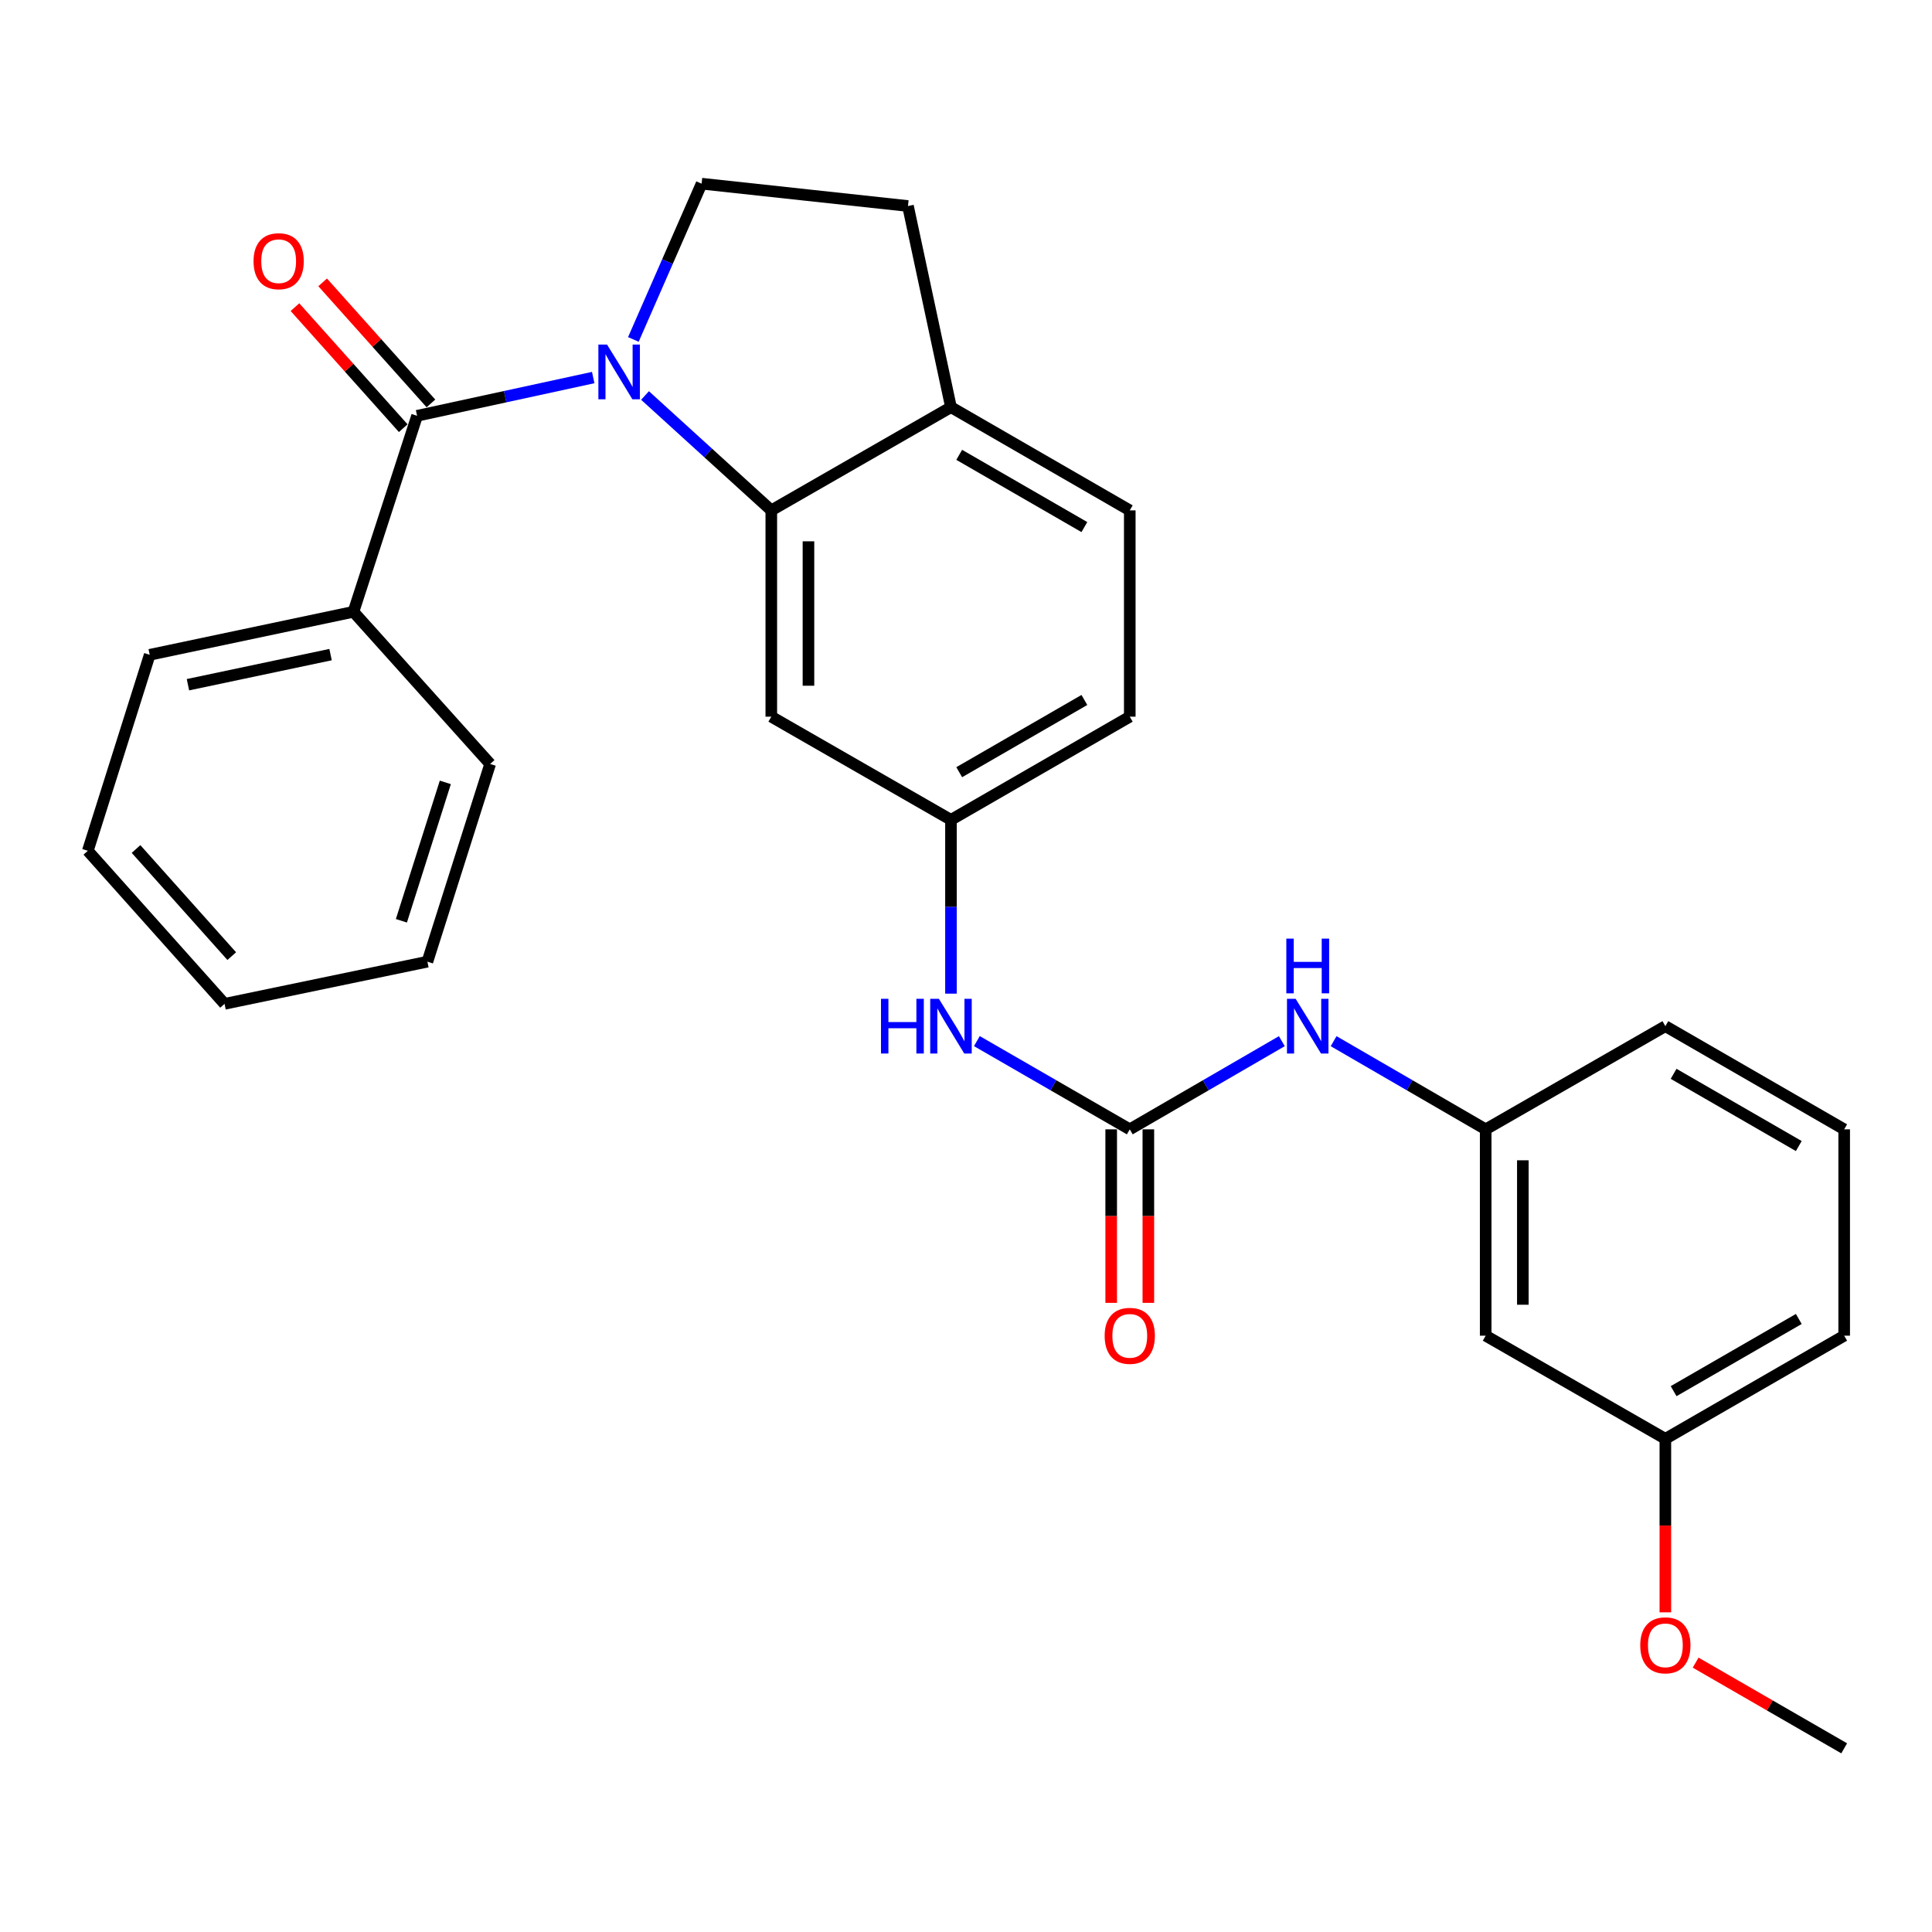 <?xml version='1.0' encoding='iso-8859-1'?>
<svg version='1.1' baseProfile='full'
              xmlns='http://www.w3.org/2000/svg'
                      xmlns:rdkit='http://www.rdkit.org/xml'
                      xmlns:xlink='http://www.w3.org/1999/xlink'
                  xml:space='preserve'
width='1000px' height='1000px' viewBox='0 0 1000 1000'>
<!-- END OF HEADER -->
<rect style='opacity:1.0;fill:#FFFFFF;stroke:none' width='1000' height='1000' x='0' y='0'> </rect>
<path class='bond-0' d='M 307.045,195.423 L 261.462,205.32' style='fill:none;fill-rule:evenodd;stroke:#0000FF;stroke-width:6px;stroke-linecap:butt;stroke-linejoin:miter;stroke-opacity:1' />
<path class='bond-0' d='M 261.462,205.32 L 215.88,215.217' style='fill:none;fill-rule:evenodd;stroke:#000000;stroke-width:6px;stroke-linecap:butt;stroke-linejoin:miter;stroke-opacity:1' />
<path class='bond-1' d='M 333.862,204.703 L 366.543,234.436' style='fill:none;fill-rule:evenodd;stroke:#0000FF;stroke-width:6px;stroke-linecap:butt;stroke-linejoin:miter;stroke-opacity:1' />
<path class='bond-1' d='M 366.543,234.436 L 399.224,264.168' style='fill:none;fill-rule:evenodd;stroke:#000000;stroke-width:6px;stroke-linecap:butt;stroke-linejoin:miter;stroke-opacity:1' />
<path class='bond-3' d='M 327.829,175.691 L 345.489,135.379' style='fill:none;fill-rule:evenodd;stroke:#0000FF;stroke-width:6px;stroke-linecap:butt;stroke-linejoin:miter;stroke-opacity:1' />
<path class='bond-3' d='M 345.489,135.379 L 363.149,95.068' style='fill:none;fill-rule:evenodd;stroke:#000000;stroke-width:6px;stroke-linecap:butt;stroke-linejoin:miter;stroke-opacity:1' />
<path class='bond-9' d='M 223.048,208.806 L 195.027,177.479' style='fill:none;fill-rule:evenodd;stroke:#000000;stroke-width:6px;stroke-linecap:butt;stroke-linejoin:miter;stroke-opacity:1' />
<path class='bond-9' d='M 195.027,177.479 L 167.006,146.153' style='fill:none;fill-rule:evenodd;stroke:#FF0000;stroke-width:6px;stroke-linecap:butt;stroke-linejoin:miter;stroke-opacity:1' />
<path class='bond-9' d='M 208.712,221.629 L 180.691,190.302' style='fill:none;fill-rule:evenodd;stroke:#000000;stroke-width:6px;stroke-linecap:butt;stroke-linejoin:miter;stroke-opacity:1' />
<path class='bond-9' d='M 180.691,190.302 L 152.67,158.976' style='fill:none;fill-rule:evenodd;stroke:#FF0000;stroke-width:6px;stroke-linecap:butt;stroke-linejoin:miter;stroke-opacity:1' />
<path class='bond-10' d='M 215.88,215.217 L 182.947,316.667' style='fill:none;fill-rule:evenodd;stroke:#000000;stroke-width:6px;stroke-linecap:butt;stroke-linejoin:miter;stroke-opacity:1' />
<path class='bond-4' d='M 399.224,264.168 L 399.224,370.95' style='fill:none;fill-rule:evenodd;stroke:#000000;stroke-width:6px;stroke-linecap:butt;stroke-linejoin:miter;stroke-opacity:1' />
<path class='bond-4' d='M 418.458,280.185 L 418.458,354.932' style='fill:none;fill-rule:evenodd;stroke:#000000;stroke-width:6px;stroke-linecap:butt;stroke-linejoin:miter;stroke-opacity:1' />
<path class='bond-7' d='M 399.224,264.168 L 492.221,210.751' style='fill:none;fill-rule:evenodd;stroke:#000000;stroke-width:6px;stroke-linecap:butt;stroke-linejoin:miter;stroke-opacity:1' />
<path class='bond-2' d='M 584.769,584.545 L 545.201,561.711' style='fill:none;fill-rule:evenodd;stroke:#000000;stroke-width:6px;stroke-linecap:butt;stroke-linejoin:miter;stroke-opacity:1' />
<path class='bond-2' d='M 545.201,561.711 L 505.632,538.877' style='fill:none;fill-rule:evenodd;stroke:#0000FF;stroke-width:6px;stroke-linecap:butt;stroke-linejoin:miter;stroke-opacity:1' />
<path class='bond-6' d='M 584.769,584.545 L 624.123,561.727' style='fill:none;fill-rule:evenodd;stroke:#000000;stroke-width:6px;stroke-linecap:butt;stroke-linejoin:miter;stroke-opacity:1' />
<path class='bond-6' d='M 624.123,561.727 L 663.477,538.909' style='fill:none;fill-rule:evenodd;stroke:#0000FF;stroke-width:6px;stroke-linecap:butt;stroke-linejoin:miter;stroke-opacity:1' />
<path class='bond-11' d='M 575.152,584.545 L 575.152,629.451' style='fill:none;fill-rule:evenodd;stroke:#000000;stroke-width:6px;stroke-linecap:butt;stroke-linejoin:miter;stroke-opacity:1' />
<path class='bond-11' d='M 575.152,629.451 L 575.152,674.358' style='fill:none;fill-rule:evenodd;stroke:#FF0000;stroke-width:6px;stroke-linecap:butt;stroke-linejoin:miter;stroke-opacity:1' />
<path class='bond-11' d='M 594.386,584.545 L 594.386,629.451' style='fill:none;fill-rule:evenodd;stroke:#000000;stroke-width:6px;stroke-linecap:butt;stroke-linejoin:miter;stroke-opacity:1' />
<path class='bond-11' d='M 594.386,629.451 L 594.386,674.358' style='fill:none;fill-rule:evenodd;stroke:#FF0000;stroke-width:6px;stroke-linecap:butt;stroke-linejoin:miter;stroke-opacity:1' />
<path class='bond-13' d='M 363.149,95.068 L 469.963,106.63' style='fill:none;fill-rule:evenodd;stroke:#000000;stroke-width:6px;stroke-linecap:butt;stroke-linejoin:miter;stroke-opacity:1' />
<path class='bond-8' d='M 399.224,370.95 L 492.221,424.356' style='fill:none;fill-rule:evenodd;stroke:#000000;stroke-width:6px;stroke-linecap:butt;stroke-linejoin:miter;stroke-opacity:1' />
<path class='bond-5' d='M 492.221,514.308 L 492.221,469.332' style='fill:none;fill-rule:evenodd;stroke:#0000FF;stroke-width:6px;stroke-linecap:butt;stroke-linejoin:miter;stroke-opacity:1' />
<path class='bond-5' d='M 492.221,469.332 L 492.221,424.356' style='fill:none;fill-rule:evenodd;stroke:#000000;stroke-width:6px;stroke-linecap:butt;stroke-linejoin:miter;stroke-opacity:1' />
<path class='bond-12' d='M 690.281,538.909 L 729.635,561.727' style='fill:none;fill-rule:evenodd;stroke:#0000FF;stroke-width:6px;stroke-linecap:butt;stroke-linejoin:miter;stroke-opacity:1' />
<path class='bond-12' d='M 729.635,561.727 L 768.989,584.545' style='fill:none;fill-rule:evenodd;stroke:#000000;stroke-width:6px;stroke-linecap:butt;stroke-linejoin:miter;stroke-opacity:1' />
<path class='bond-15' d='M 492.221,210.751 L 584.769,264.168' style='fill:none;fill-rule:evenodd;stroke:#000000;stroke-width:6px;stroke-linecap:butt;stroke-linejoin:miter;stroke-opacity:1' />
<path class='bond-15' d='M 496.488,235.422 L 561.272,272.814' style='fill:none;fill-rule:evenodd;stroke:#000000;stroke-width:6px;stroke-linecap:butt;stroke-linejoin:miter;stroke-opacity:1' />
<path class='bond-28' d='M 492.221,210.751 L 469.963,106.63' style='fill:none;fill-rule:evenodd;stroke:#000000;stroke-width:6px;stroke-linecap:butt;stroke-linejoin:miter;stroke-opacity:1' />
<path class='bond-29' d='M 492.221,424.356 L 584.769,370.95' style='fill:none;fill-rule:evenodd;stroke:#000000;stroke-width:6px;stroke-linecap:butt;stroke-linejoin:miter;stroke-opacity:1' />
<path class='bond-29' d='M 496.49,399.686 L 561.273,362.301' style='fill:none;fill-rule:evenodd;stroke:#000000;stroke-width:6px;stroke-linecap:butt;stroke-linejoin:miter;stroke-opacity:1' />
<path class='bond-21' d='M 182.947,316.667 L 77.49,338.925' style='fill:none;fill-rule:evenodd;stroke:#000000;stroke-width:6px;stroke-linecap:butt;stroke-linejoin:miter;stroke-opacity:1' />
<path class='bond-21' d='M 171.1,338.825 L 97.281,354.406' style='fill:none;fill-rule:evenodd;stroke:#000000;stroke-width:6px;stroke-linecap:butt;stroke-linejoin:miter;stroke-opacity:1' />
<path class='bond-22' d='M 182.947,316.667 L 253.707,395.43' style='fill:none;fill-rule:evenodd;stroke:#000000;stroke-width:6px;stroke-linecap:butt;stroke-linejoin:miter;stroke-opacity:1' />
<path class='bond-14' d='M 768.989,584.545 L 768.989,691.348' style='fill:none;fill-rule:evenodd;stroke:#000000;stroke-width:6px;stroke-linecap:butt;stroke-linejoin:miter;stroke-opacity:1' />
<path class='bond-14' d='M 788.224,600.565 L 788.224,675.327' style='fill:none;fill-rule:evenodd;stroke:#000000;stroke-width:6px;stroke-linecap:butt;stroke-linejoin:miter;stroke-opacity:1' />
<path class='bond-20' d='M 768.989,584.545 L 861.987,531.138' style='fill:none;fill-rule:evenodd;stroke:#000000;stroke-width:6px;stroke-linecap:butt;stroke-linejoin:miter;stroke-opacity:1' />
<path class='bond-17' d='M 768.989,691.348 L 861.987,744.733' style='fill:none;fill-rule:evenodd;stroke:#000000;stroke-width:6px;stroke-linecap:butt;stroke-linejoin:miter;stroke-opacity:1' />
<path class='bond-16' d='M 584.769,264.168 L 584.769,370.95' style='fill:none;fill-rule:evenodd;stroke:#000000;stroke-width:6px;stroke-linecap:butt;stroke-linejoin:miter;stroke-opacity:1' />
<path class='bond-18' d='M 861.987,744.733 L 861.987,789.639' style='fill:none;fill-rule:evenodd;stroke:#000000;stroke-width:6px;stroke-linecap:butt;stroke-linejoin:miter;stroke-opacity:1' />
<path class='bond-18' d='M 861.987,789.639 L 861.987,834.546' style='fill:none;fill-rule:evenodd;stroke:#FF0000;stroke-width:6px;stroke-linecap:butt;stroke-linejoin:miter;stroke-opacity:1' />
<path class='bond-31' d='M 861.987,744.733 L 954.545,691.348' style='fill:none;fill-rule:evenodd;stroke:#000000;stroke-width:6px;stroke-linecap:butt;stroke-linejoin:miter;stroke-opacity:1' />
<path class='bond-31' d='M 866.261,720.064 L 931.052,682.694' style='fill:none;fill-rule:evenodd;stroke:#000000;stroke-width:6px;stroke-linecap:butt;stroke-linejoin:miter;stroke-opacity:1' />
<path class='bond-24' d='M 877.658,860.577 L 916.102,882.754' style='fill:none;fill-rule:evenodd;stroke:#FF0000;stroke-width:6px;stroke-linecap:butt;stroke-linejoin:miter;stroke-opacity:1' />
<path class='bond-24' d='M 916.102,882.754 L 954.545,904.932' style='fill:none;fill-rule:evenodd;stroke:#000000;stroke-width:6px;stroke-linecap:butt;stroke-linejoin:miter;stroke-opacity:1' />
<path class='bond-19' d='M 954.545,584.545 L 861.987,531.138' style='fill:none;fill-rule:evenodd;stroke:#000000;stroke-width:6px;stroke-linecap:butt;stroke-linejoin:miter;stroke-opacity:1' />
<path class='bond-19' d='M 931.049,593.193 L 866.258,555.809' style='fill:none;fill-rule:evenodd;stroke:#000000;stroke-width:6px;stroke-linecap:butt;stroke-linejoin:miter;stroke-opacity:1' />
<path class='bond-23' d='M 954.545,584.545 L 954.545,691.348' style='fill:none;fill-rule:evenodd;stroke:#000000;stroke-width:6px;stroke-linecap:butt;stroke-linejoin:miter;stroke-opacity:1' />
<path class='bond-26' d='M 77.49,338.925 L 45.455,440.374' style='fill:none;fill-rule:evenodd;stroke:#000000;stroke-width:6px;stroke-linecap:butt;stroke-linejoin:miter;stroke-opacity:1' />
<path class='bond-25' d='M 253.707,395.43 L 221.223,497.767' style='fill:none;fill-rule:evenodd;stroke:#000000;stroke-width:6px;stroke-linecap:butt;stroke-linejoin:miter;stroke-opacity:1' />
<path class='bond-25' d='M 230.501,404.962 L 207.762,476.597' style='fill:none;fill-rule:evenodd;stroke:#000000;stroke-width:6px;stroke-linecap:butt;stroke-linejoin:miter;stroke-opacity:1' />
<path class='bond-27' d='M 221.223,497.767 L 116.225,519.587' style='fill:none;fill-rule:evenodd;stroke:#000000;stroke-width:6px;stroke-linecap:butt;stroke-linejoin:miter;stroke-opacity:1' />
<path class='bond-30' d='M 45.455,440.374 L 116.225,519.587' style='fill:none;fill-rule:evenodd;stroke:#000000;stroke-width:6px;stroke-linecap:butt;stroke-linejoin:miter;stroke-opacity:1' />
<path class='bond-30' d='M 70.414,439.441 L 119.953,494.89' style='fill:none;fill-rule:evenodd;stroke:#000000;stroke-width:6px;stroke-linecap:butt;stroke-linejoin:miter;stroke-opacity:1' />
<path  class='atom-0' d='M 314.2 178.35
L 323.48 193.35
Q 324.4 194.83, 325.88 197.51
Q 327.36 200.19, 327.44 200.35
L 327.44 178.35
L 331.2 178.35
L 331.2 206.67
L 327.32 206.67
L 317.36 190.27
Q 316.2 188.35, 314.96 186.15
Q 313.76 183.95, 313.4 183.27
L 313.4 206.67
L 309.72 206.67
L 309.72 178.35
L 314.2 178.35
' fill='#0000FF'/>
<path  class='atom-6' d='M 456.001 516.978
L 459.841 516.978
L 459.841 529.018
L 474.321 529.018
L 474.321 516.978
L 478.161 516.978
L 478.161 545.298
L 474.321 545.298
L 474.321 532.218
L 459.841 532.218
L 459.841 545.298
L 456.001 545.298
L 456.001 516.978
' fill='#0000FF'/>
<path  class='atom-6' d='M 485.961 516.978
L 495.241 531.978
Q 496.161 533.458, 497.641 536.138
Q 499.121 538.818, 499.201 538.978
L 499.201 516.978
L 502.961 516.978
L 502.961 545.298
L 499.081 545.298
L 489.121 528.898
Q 487.961 526.978, 486.721 524.778
Q 485.521 522.578, 485.161 521.898
L 485.161 545.298
L 481.481 545.298
L 481.481 516.978
L 485.961 516.978
' fill='#0000FF'/>
<path  class='atom-7' d='M 670.619 516.978
L 679.899 531.978
Q 680.819 533.458, 682.299 536.138
Q 683.779 538.818, 683.859 538.978
L 683.859 516.978
L 687.619 516.978
L 687.619 545.298
L 683.739 545.298
L 673.779 528.898
Q 672.619 526.978, 671.379 524.778
Q 670.179 522.578, 669.819 521.898
L 669.819 545.298
L 666.139 545.298
L 666.139 516.978
L 670.619 516.978
' fill='#0000FF'/>
<path  class='atom-7' d='M 665.799 485.826
L 669.639 485.826
L 669.639 497.866
L 684.119 497.866
L 684.119 485.826
L 687.959 485.826
L 687.959 514.146
L 684.119 514.146
L 684.119 501.066
L 669.639 501.066
L 669.639 514.146
L 665.799 514.146
L 665.799 485.826
' fill='#0000FF'/>
<path  class='atom-10' d='M 131.233 135.198
Q 131.233 128.398, 134.593 124.598
Q 137.953 120.798, 144.233 120.798
Q 150.513 120.798, 153.873 124.598
Q 157.233 128.398, 157.233 135.198
Q 157.233 142.078, 153.833 145.998
Q 150.433 149.878, 144.233 149.878
Q 137.993 149.878, 134.593 145.998
Q 131.233 142.118, 131.233 135.198
M 144.233 146.678
Q 148.553 146.678, 150.873 143.798
Q 153.233 140.878, 153.233 135.198
Q 153.233 129.638, 150.873 126.838
Q 148.553 123.998, 144.233 123.998
Q 139.913 123.998, 137.553 126.798
Q 135.233 129.598, 135.233 135.198
Q 135.233 140.918, 137.553 143.798
Q 139.913 146.678, 144.233 146.678
' fill='#FF0000'/>
<path  class='atom-12' d='M 571.769 691.428
Q 571.769 684.628, 575.129 680.828
Q 578.489 677.028, 584.769 677.028
Q 591.049 677.028, 594.409 680.828
Q 597.769 684.628, 597.769 691.428
Q 597.769 698.308, 594.369 702.228
Q 590.969 706.108, 584.769 706.108
Q 578.529 706.108, 575.129 702.228
Q 571.769 698.348, 571.769 691.428
M 584.769 702.908
Q 589.089 702.908, 591.409 700.028
Q 593.769 697.108, 593.769 691.428
Q 593.769 685.868, 591.409 683.068
Q 589.089 680.228, 584.769 680.228
Q 580.449 680.228, 578.089 683.028
Q 575.769 685.828, 575.769 691.428
Q 575.769 697.148, 578.089 700.028
Q 580.449 702.908, 584.769 702.908
' fill='#FF0000'/>
<path  class='atom-19' d='M 848.987 851.616
Q 848.987 844.816, 852.347 841.016
Q 855.707 837.216, 861.987 837.216
Q 868.267 837.216, 871.627 841.016
Q 874.987 844.816, 874.987 851.616
Q 874.987 858.496, 871.587 862.416
Q 868.187 866.296, 861.987 866.296
Q 855.747 866.296, 852.347 862.416
Q 848.987 858.536, 848.987 851.616
M 861.987 863.096
Q 866.307 863.096, 868.627 860.216
Q 870.987 857.296, 870.987 851.616
Q 870.987 846.056, 868.627 843.256
Q 866.307 840.416, 861.987 840.416
Q 857.667 840.416, 855.307 843.216
Q 852.987 846.016, 852.987 851.616
Q 852.987 857.336, 855.307 860.216
Q 857.667 863.096, 861.987 863.096
' fill='#FF0000'/>
</svg>
